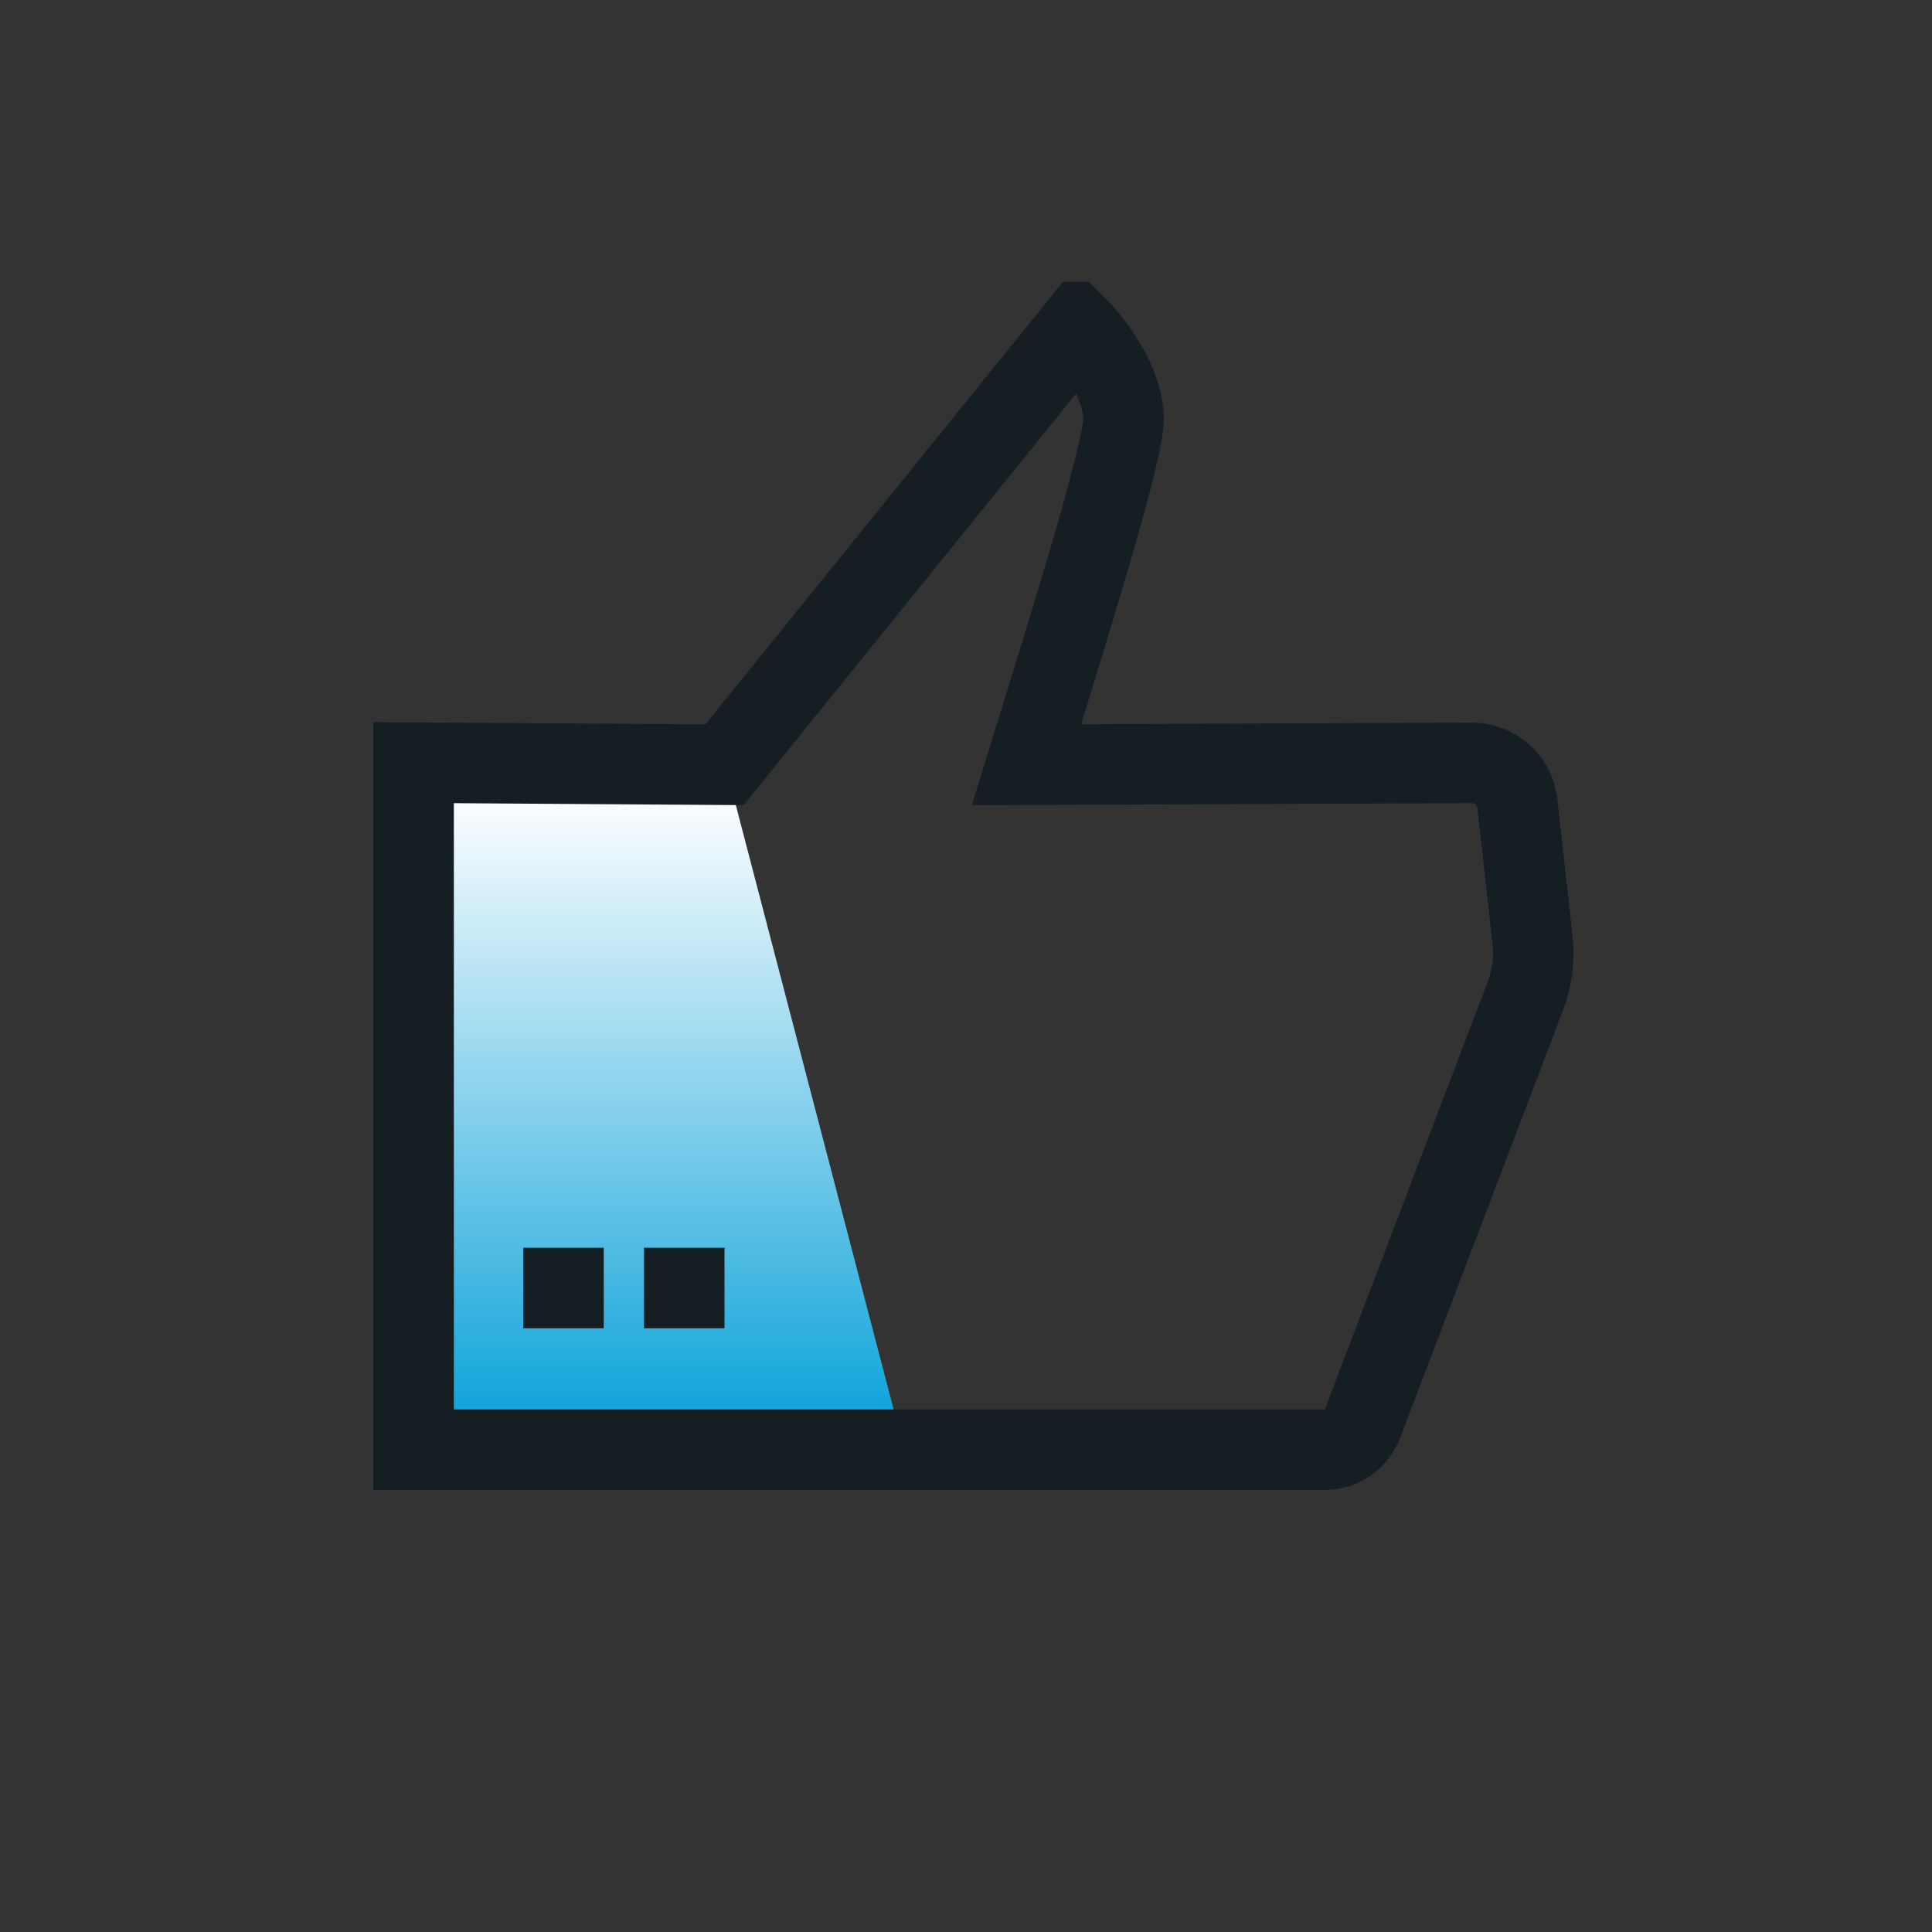 <svg width="48" height="48" viewBox="0 0 48 48" fill="none" xmlns="http://www.w3.org/2000/svg">
<rect x="0" y="0" width="48" height="48" fill="#333333" stroke="none"/>
<g clip-path="url(#clip0_3798_245)">
<path d="M9.941 19.658V36.158H22.5L18.191 19.658H9.941Z" fill="url(#paint0_linear_3798_245)"/>
<path d="M18 19L10.276 18.948V36.017H32.914C33.329 36.017 33.701 35.761 33.849 35.373L37.897 24.747C38.067 24.301 38.128 23.822 38.075 23.348L37.699 19.965C37.635 19.387 37.145 18.95 36.563 18.953L25.5 19C26.259 16.535 27.914 11.324 27.914 10.414C27.914 9.503 27.155 8.517 26.776 8.138L18 19Z" stroke="#151F23" stroke-width="2"/>
<rect x="13" y="31" width="2" height="2" fill="#151F23"/>
<rect x="16" y="31" width="2" height="2" fill="#151F23"/>
</g>
<defs>
<linearGradient id="paint0_linear_3798_245" x1="23.691" y1="19.658" x2="23.691" y2="36.158" gradientUnits="userSpaceOnUse">
<stop stop-color="white"/>
<stop offset="1" stop-color="#009ED8"/>
</linearGradient>
<clipPath id="clip0_3798_245">
<rect width="33" height="33" fill="white" transform="translate(8 7)"/>
</clipPath>
</defs>
</svg>
